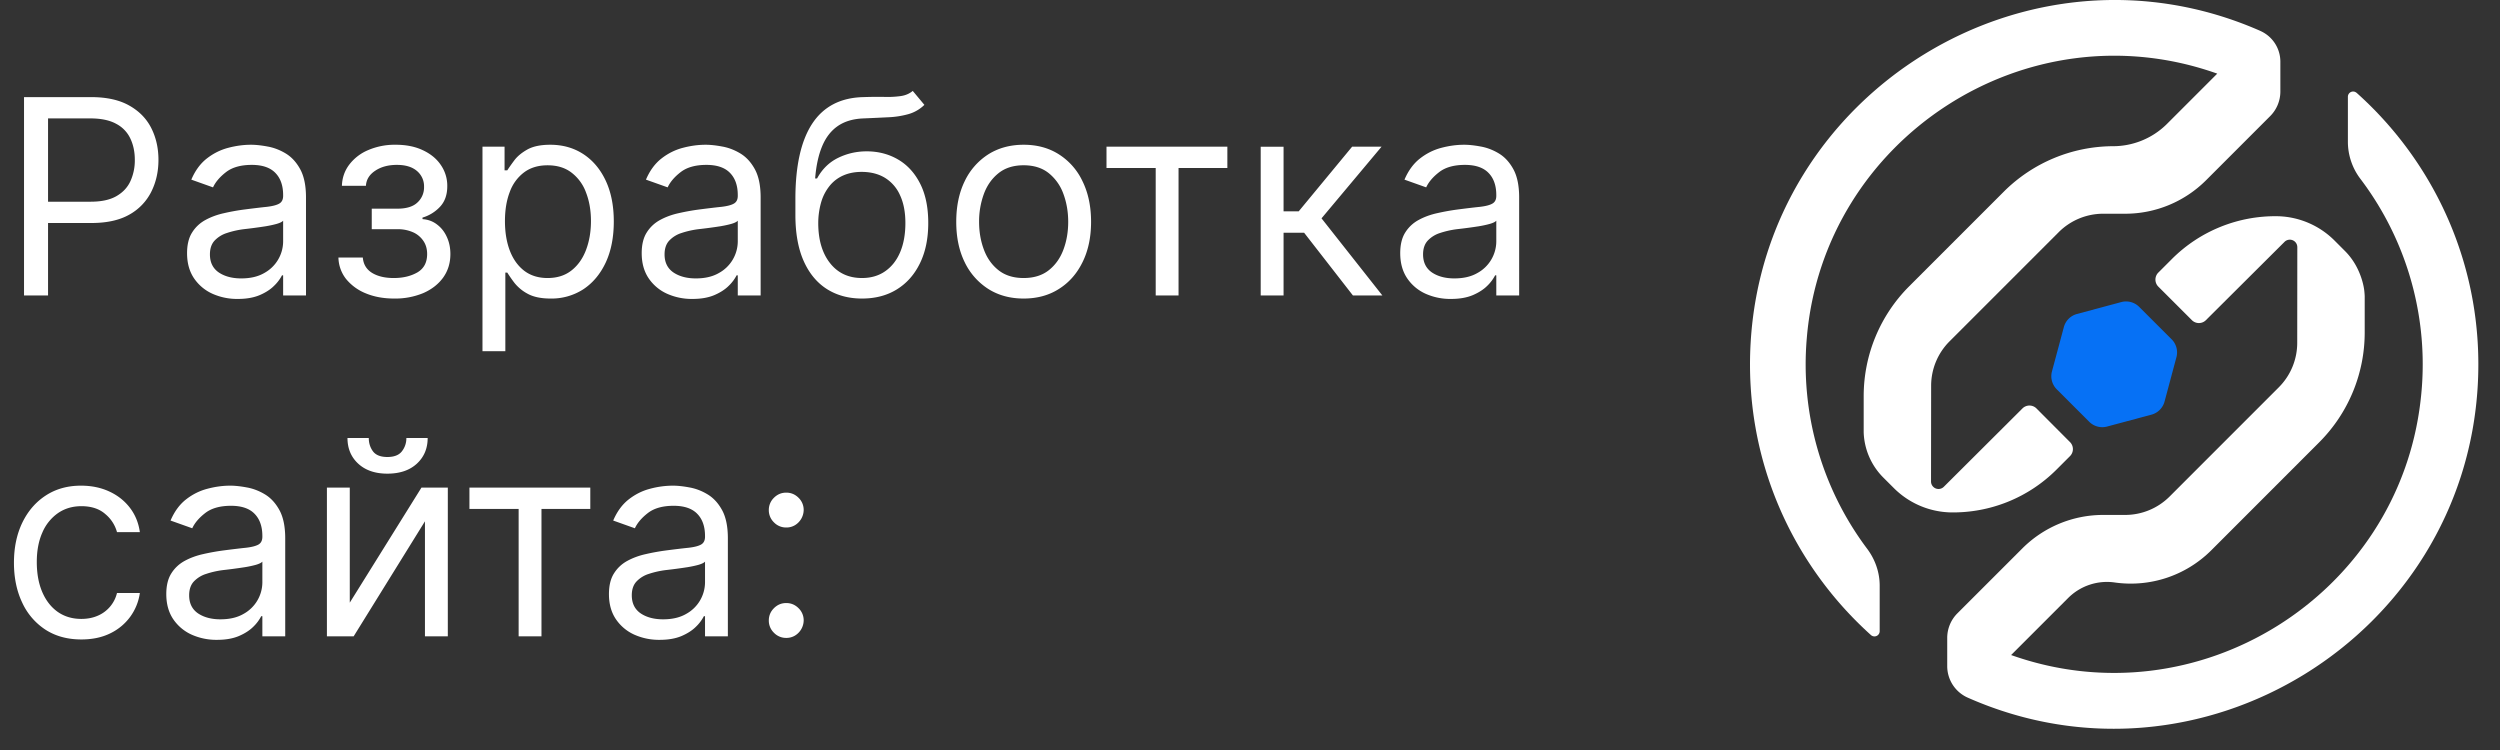 <svg width="110" height="33" viewBox="0 0 110 33" fill="none" xmlns="http://www.w3.org/2000/svg">
  <rect x="0" y="0" width="110" height="33" fill="#333333" stroke="none"/>
  <path d="M103.687 4.083a.23.23 0 0 0-.38.173V6.25a2.7 2.7 0 0 0 .555 1.625 13.52 13.52 0 0 1 2.64 9.778c-1 8.554-9.8 14.09-18.013 11.169l2.51-2.51a2.416 2.416 0 0 1 2.048-.683 5.008 5.008 0 0 0 4.249-1.416l4.748-4.75a6.835 6.835 0 0 0 2.003-4.835v-1.591a2.937 2.937 0 0 0-.019-.248c-.001-.01-.092-.988-.845-1.74l-.448-.449a3.655 3.655 0 0 0-2.509-1.086 6.433 6.433 0 0 0-4.663 1.883l-.596.596a.438.438 0 0 0 0 .619l1.476 1.475c.17.17.447.17.617 0l3.459-3.445a.33.33 0 0 1 .563.233l-.004 4.212a2.77 2.77 0 0 1-.812 1.956l-4.802 4.803a2.77 2.77 0 0 1-1.96.811h-.965c-1.333 0-2.612.53-3.556 1.473l-2.857 2.856a1.529 1.529 0 0 0-.448 1.081V29.3a1.516 1.516 0 0 0 .925 1.406c10.205 4.5 21.803-2.697 22.419-13.766.284-5.107-1.84-9.736-5.336-12.86l.001.003Z" fill="#fff"/>
  <path d="m90.486 20.663.594-.594a.436.436 0 0 0 0-.617l-1.475-1.48a.437.437 0 0 0-.618 0l-3.459 3.447a.33.33 0 0 1-.563-.233l.005-4.212c0-.733.292-1.438.811-1.956l4.803-4.803a2.77 2.77 0 0 1 1.959-.811h.967c1.334 0 2.613-.53 3.557-1.473l2.821-2.822a1.53 1.53 0 0 0 .448-1.082V2.713a1.48 1.48 0 0 0-.883-1.353l-.008-.005C89.225-3.134 77.655 4.062 77.027 15.1c-.29 5.095 1.817 9.715 5.294 12.842a.23.23 0 0 0 .385-.168v-2.005c0-.586-.198-1.15-.549-1.62a13.51 13.51 0 0 1-2.658-9.272C80.229 6.11 89.155.252 97.559 3.24l-2.227 2.227a3.363 3.363 0 0 1-2.37.966 6.84 6.84 0 0 0-4.796 2.002l-4.162 4.162a6.838 6.838 0 0 0-2.002 4.836v1.59a2.954 2.954 0 0 0 .864 1.99l.448.447a3.655 3.655 0 0 0 2.509 1.086c1.747.03 3.43-.65 4.663-1.883Z" fill="#fff"/>
  <path d="m95.553 14.931-1.429-1.428a.815.815 0 0 0-.786-.212l-1.952.524a.816.816 0 0 0-.576.576l-.524 1.952a.816.816 0 0 0 .21.786l1.43 1.429a.812.812 0 0 0 .786.21l1.952-.523a.816.816 0 0 0 .576-.576l.523-1.952a.816.816 0 0 0-.21-.787v.001Z" fill="#0671F5"/>
  <path d="M34.595 28.068a.738.738 0 0 1-.541-.226.738.738 0 0 1-.226-.54c0-.211.075-.391.226-.542.15-.15.33-.226.541-.226.21 0 .39.076.541.226a.74.74 0 0 1 .226.541.795.795 0 0 1-.383.665.73.73 0 0 1-.384.102Zm0-4.858a.738.738 0 0 1-.541-.226.738.738 0 0 1-.226-.54.74.74 0 0 1 .226-.542c.15-.15.33-.226.541-.226.21 0 .39.076.541.226a.74.74 0 0 1 .226.541.796.796 0 0 1-.383.665.73.73 0 0 1-.384.102Zm-5.569 4.943a2.66 2.66 0 0 1-1.129-.234 1.937 1.937 0 0 1-.805-.686c-.2-.301-.298-.665-.298-1.091 0-.375.073-.68.221-.912.148-.236.345-.42.592-.554.248-.134.52-.233.819-.298.3-.069.603-.122.907-.162.398-.051.72-.09.968-.115.25-.029.431-.076.545-.14.116-.066.175-.18.175-.342v-.034c0-.42-.115-.747-.345-.98-.228-.233-.573-.35-1.036-.35-.48 0-.857.106-1.13.316-.272.21-.464.434-.575.673l-.954-.34c.17-.398.398-.708.682-.93.287-.224.6-.38.937-.468a3.89 3.89 0 0 1 1.006-.137c.21 0 .452.026.724.077.276.048.542.149.797.302.259.154.473.385.644.695.17.31.255.724.255 1.244V28h-1.005v-.887h-.051a1.77 1.77 0 0 1-.341.456c-.16.162-.371.3-.635.414-.264.113-.587.17-.968.17Zm.154-.903c.398 0 .733-.078 1.006-.235a1.595 1.595 0 0 0 .835-1.384v-.92c-.043.05-.137.097-.282.14-.142.04-.306.075-.494.106a22.444 22.444 0 0 1-.963.128c-.261.034-.506.09-.733.166a1.264 1.264 0 0 0-.545.337c-.137.148-.205.35-.205.605 0 .35.13.614.388.793.261.176.592.264.993.264Zm-8.525-4.858v-.937h5.318v.937h-2.148V28H22.82v-5.608h-2.165Zm-5.265 4.125 3.154-5.062h1.16V28h-1.006v-5.062L15.56 28h-1.176v-6.545h1.006v5.062Zm2.49-7.244h.937c0 .46-.159.837-.477 1.13-.318.292-.75.438-1.296.438-.537 0-.964-.146-1.282-.439-.316-.292-.473-.669-.473-1.13h.937c0 .223.061.417.183.585.125.167.337.251.635.251.299 0 .512-.084.64-.251a.923.923 0 0 0 .196-.584Zm-8.33 8.88a2.66 2.66 0 0 1-1.13-.234 1.938 1.938 0 0 1-.805-.686c-.199-.301-.298-.665-.298-1.091 0-.375.074-.68.221-.912.148-.236.346-.42.593-.554.247-.134.52-.233.818-.298.301-.069.604-.122.908-.162.397-.051.72-.09.967-.115.25-.029.432-.076.546-.14.116-.066.174-.18.174-.342v-.034c0-.42-.115-.747-.345-.98-.227-.233-.572-.35-1.035-.35-.48 0-.857.106-1.13.316-.273.21-.464.434-.575.673l-.955-.34c.17-.398.398-.708.682-.93.287-.224.6-.38.938-.468.34-.091.676-.137 1.005-.137.21 0 .452.026.725.077.275.048.541.149.797.302.258.154.473.385.643.695.17.31.256.724.256 1.244V28h-1.006v-.887h-.051a1.77 1.77 0 0 1-.34.456c-.16.162-.372.3-.636.414-.264.113-.586.17-.967.17Zm.153-.903c.398 0 .733-.078 1.006-.235a1.595 1.595 0 0 0 .835-1.384v-.92c-.042.05-.136.097-.281.14a4.65 4.65 0 0 1-.494.106 22.444 22.444 0 0 1-.963.128c-.262.034-.506.09-.733.166a1.264 1.264 0 0 0-.546.337c-.136.148-.204.35-.204.605 0 .35.129.614.387.793.262.176.593.264.993.264Zm-6.123.886c-.614 0-1.142-.145-1.586-.434a2.832 2.832 0 0 1-1.022-1.198c-.239-.508-.358-1.09-.358-1.743 0-.665.122-1.251.366-1.76.247-.511.591-.91 1.031-1.197.444-.29.96-.435 1.552-.435.46 0 .875.085 1.244.256.37.17.672.409.908.716.235.306.382.665.439 1.074H5.148a1.56 1.56 0 0 0-.511-.793c-.262-.233-.614-.35-1.057-.35-.392 0-.736.103-1.032.307a1.998 1.998 0 0 0-.686.857c-.162.366-.243.797-.243 1.291 0 .506.08.946.24 1.321.161.375.388.666.68.874.296.207.643.31 1.04.31.262 0 .5-.045.712-.136a1.457 1.457 0 0 0 .857-1.005h1.006a2.33 2.33 0 0 1-.422 1.044 2.357 2.357 0 0 1-.882.733c-.364.179-.787.268-1.27.268Zm60.263-14.983a2.66 2.66 0 0 1-1.13-.234 1.937 1.937 0 0 1-.805-.686c-.199-.301-.298-.665-.298-1.091 0-.375.074-.68.221-.912.148-.236.346-.42.593-.554.247-.134.52-.233.818-.298a9.96 9.96 0 0 1 .908-.162c.397-.051.72-.09.967-.115.25-.029.432-.076.545-.141.117-.065.175-.179.175-.34v-.035c0-.42-.115-.747-.345-.98-.227-.233-.573-.35-1.035-.35-.48 0-.857.106-1.13.316-.273.21-.464.434-.575.673l-.955-.34c.17-.399.398-.708.682-.93.287-.224.6-.38.938-.469.34-.09.676-.136 1.005-.136.21 0 .452.026.725.077.275.048.541.149.797.302.258.154.473.385.643.695.17.31.256.724.256 1.244V13h-1.006v-.886h-.051a1.77 1.77 0 0 1-.34.455c-.16.162-.372.3-.636.414-.264.113-.587.17-.967.17Zm.153-.903c.398 0 .733-.078 1.006-.235a1.595 1.595 0 0 0 .835-1.385v-.92c-.043.051-.136.098-.281.14-.142.04-.307.076-.494.107a22.393 22.393 0 0 1-.963.128c-.262.034-.506.09-.734.166a1.264 1.264 0 0 0-.545.337c-.136.148-.205.35-.205.605 0 .35.13.614.388.793.262.176.593.264.993.264Zm-8.525.75V6.455h1.006V9.3h.665l2.352-2.846h1.295l-2.642 3.153L60.824 13h-1.296l-2.148-2.761h-.903V13H55.47Zm-6.785-5.608v-.937h5.318v.937h-2.148V13h-1.005V7.392h-2.165Zm-3.646 5.744c-.59 0-1.109-.14-1.555-.422a2.866 2.866 0 0 1-1.04-1.18c-.247-.506-.37-1.097-.37-1.773 0-.682.123-1.277.37-1.785a2.86 2.86 0 0 1 1.04-1.185c.446-.281.965-.422 1.556-.422.59 0 1.108.14 1.55.422a2.81 2.81 0 0 1 1.04 1.185c.25.508.376 1.103.376 1.785 0 .676-.125 1.267-.375 1.773-.248.506-.594.9-1.04 1.18-.443.282-.96.422-1.551.422Zm0-.903c.45 0 .819-.115 1.109-.345.29-.23.504-.533.643-.908.14-.375.209-.781.209-1.219 0-.437-.07-.845-.209-1.223a2.062 2.062 0 0 0-.643-.916c-.29-.233-.66-.35-1.108-.35-.45 0-.819.117-1.108.35-.29.233-.505.538-.644.916a3.51 3.51 0 0 0-.209 1.223c0 .438.07.844.21 1.219.138.375.353.678.643.908.29.23.659.345 1.108.345ZM40.161 4l.512.614a1.64 1.64 0 0 1-.69.404 3.861 3.861 0 0 1-.887.141c-.33.017-.696.034-1.1.051-.454.017-.83.128-1.129.333-.298.204-.528.5-.69.886-.162.386-.266.86-.311 1.423h.085c.222-.409.529-.71.92-.903.393-.193.813-.29 1.262-.29.511 0 .971.12 1.38.358.41.239.734.592.972 1.061.239.469.358 1.047.358 1.735 0 .684-.122 1.275-.366 1.772-.242.497-.581.88-1.019 1.15-.434.268-.944.401-1.53.401-.585 0-1.098-.137-1.538-.413-.44-.278-.783-.69-1.027-1.236-.244-.548-.366-1.226-.366-2.032v-.7c0-1.457.247-2.562.741-3.315.497-.753 1.244-1.142 2.242-1.167.352-.012.666-.014.941-.009a4.25 4.25 0 0 0 .72-.038c.205-.031.378-.107.52-.226Zm-2.233 8.233c.395 0 .735-.1 1.019-.298.287-.2.507-.479.66-.84.154-.364.23-.791.23-1.283 0-.477-.078-.883-.234-1.218a1.704 1.704 0 0 0-.66-.767c-.287-.176-.631-.264-1.032-.264-.292 0-.555.05-.788.149a1.6 1.6 0 0 0-.597.439 2.061 2.061 0 0 0-.383.707 3.338 3.338 0 0 0-.14.954c0 .734.171 1.32.515 1.76.344.44.814.661 1.41.661Zm-7.46.92a2.66 2.66 0 0 1-1.13-.234 1.937 1.937 0 0 1-.805-.686c-.199-.301-.298-.665-.298-1.091 0-.375.074-.68.221-.912.148-.236.346-.42.593-.554.247-.134.52-.233.818-.298a9.96 9.96 0 0 1 .908-.162c.397-.051.72-.09.967-.115.25-.029.432-.076.545-.141.117-.065.175-.179.175-.34v-.035c0-.42-.115-.747-.345-.98-.227-.233-.572-.35-1.035-.35-.48 0-.857.106-1.13.316-.273.21-.464.434-.575.673l-.955-.34c.17-.399.398-.708.682-.93.287-.224.6-.38.938-.469.34-.09.676-.136 1.005-.136.21 0 .452.026.725.077.275.048.541.149.797.302.258.154.473.385.643.695.17.31.256.724.256 1.244V13h-1.006v-.886h-.051a1.77 1.77 0 0 1-.34.455c-.16.162-.372.3-.636.414-.264.113-.586.17-.967.17Zm.153-.903c.398 0 .733-.078 1.006-.235a1.595 1.595 0 0 0 .835-1.385v-.92c-.043.051-.136.098-.281.14-.142.04-.307.076-.494.107a22.393 22.393 0 0 1-.963.128c-.262.034-.506.09-.733.166a1.264 1.264 0 0 0-.546.337c-.136.148-.204.35-.204.605 0 .35.129.614.387.793.262.176.593.264.993.264Zm-9.392 3.204v-9h.972v1.04h.119a9.05 9.05 0 0 1 .307-.435c.133-.179.324-.338.57-.477.25-.142.589-.213 1.015-.213.551 0 1.037.138 1.457.413.42.276.749.667.985 1.172.236.506.353 1.103.353 1.79 0 .693-.117 1.294-.353 1.803-.236.505-.563.897-.98 1.176a2.57 2.57 0 0 1-1.445.413c-.42 0-.757-.07-1.01-.209a1.871 1.871 0 0 1-.584-.481 6.43 6.43 0 0 1-.315-.452h-.085v3.46h-1.006Zm.989-5.727c0 .494.072.93.217 1.308.145.375.357.67.635.882.278.21.62.316 1.023.316.42 0 .77-.111 1.052-.333.284-.224.497-.525.64-.903.144-.38.217-.804.217-1.27 0-.46-.071-.875-.213-1.244a1.923 1.923 0 0 0-.635-.882c-.282-.22-.635-.328-1.061-.328-.41 0-.753.103-1.032.31a1.867 1.867 0 0 0-.63.861c-.142.367-.213.794-.213 1.283ZM14.89 11.33h1.074c.023.295.157.52.401.673.247.153.568.23.963.23.404 0 .749-.083 1.036-.247.287-.168.43-.438.43-.81 0-.219-.054-.41-.162-.571a1.066 1.066 0 0 0-.456-.384 1.638 1.638 0 0 0-.694-.136h-1.125v-.903h1.125c.4 0 .696-.091.886-.273a.897.897 0 0 0 .29-.682.876.876 0 0 0-.311-.703c-.208-.179-.502-.269-.883-.269-.383 0-.703.087-.958.26-.256.17-.39.391-.405.661h-1.057c.011-.352.12-.663.324-.933a2.03 2.03 0 0 1 .835-.64 2.958 2.958 0 0 1 1.21-.234c.46 0 .86.081 1.198.243.34.16.604.376.788.652a1.6 1.6 0 0 1 .281.929c0 .37-.103.668-.31.895a1.72 1.72 0 0 1-.78.486v.068c.247.017.461.096.643.239.185.139.328.322.43.55.103.224.154.472.154.745 0 .398-.107.744-.32 1.04-.213.292-.506.52-.878.682a3.216 3.216 0 0 1-1.274.238c-.463 0-.878-.075-1.244-.226a2.158 2.158 0 0 1-.874-.635 1.578 1.578 0 0 1-.336-.946Zm-4.426 1.823a2.66 2.66 0 0 1-1.13-.234 1.938 1.938 0 0 1-.805-.686c-.199-.301-.298-.665-.298-1.091 0-.375.074-.68.222-.912.147-.236.345-.42.592-.554.247-.134.52-.233.818-.298.301-.069.604-.123.908-.162.397-.051.72-.09.967-.115.25-.029.432-.076.546-.141.116-.065.174-.179.174-.34v-.035c0-.42-.115-.747-.345-.98-.227-.233-.572-.35-1.035-.35-.48 0-.857.106-1.13.316-.272.21-.464.434-.575.673l-.955-.34c.17-.399.398-.708.682-.93.287-.224.6-.38.938-.469.34-.09.676-.136 1.005-.136.21 0 .452.026.725.077.275.048.541.149.797.302.258.154.473.385.643.695.17.31.256.724.256 1.244V13h-1.006v-.886h-.05a1.77 1.77 0 0 1-.342.455c-.159.162-.37.3-.635.414-.264.113-.586.17-.967.17Zm.153-.903c.398 0 .733-.078 1.006-.235a1.595 1.595 0 0 0 .835-1.385v-.92c-.042.051-.136.098-.281.14-.142.04-.307.076-.494.107a22.393 22.393 0 0 1-.963.128c-.262.034-.506.09-.733.166a1.264 1.264 0 0 0-.546.337c-.136.148-.204.35-.204.605 0 .35.129.614.387.793.262.176.593.264.993.264Zm-9.56.75V4.273h2.949c.685 0 1.244.124 1.679.37.437.245.761.576.972.994.21.417.315.883.315 1.397 0 .515-.105.982-.315 1.402a2.35 2.35 0 0 1-.964 1.006c-.434.247-.991.37-1.67.37H1.909v-.937h2.08c.469 0 .845-.08 1.13-.243.283-.162.49-.38.617-.656a2.19 2.19 0 0 0 .196-.942c0-.35-.065-.662-.196-.937a1.399 1.399 0 0 0-.622-.648c-.287-.159-.668-.239-1.142-.239H2.114V13H1.057Z" fill="#fff"/>
</svg>
